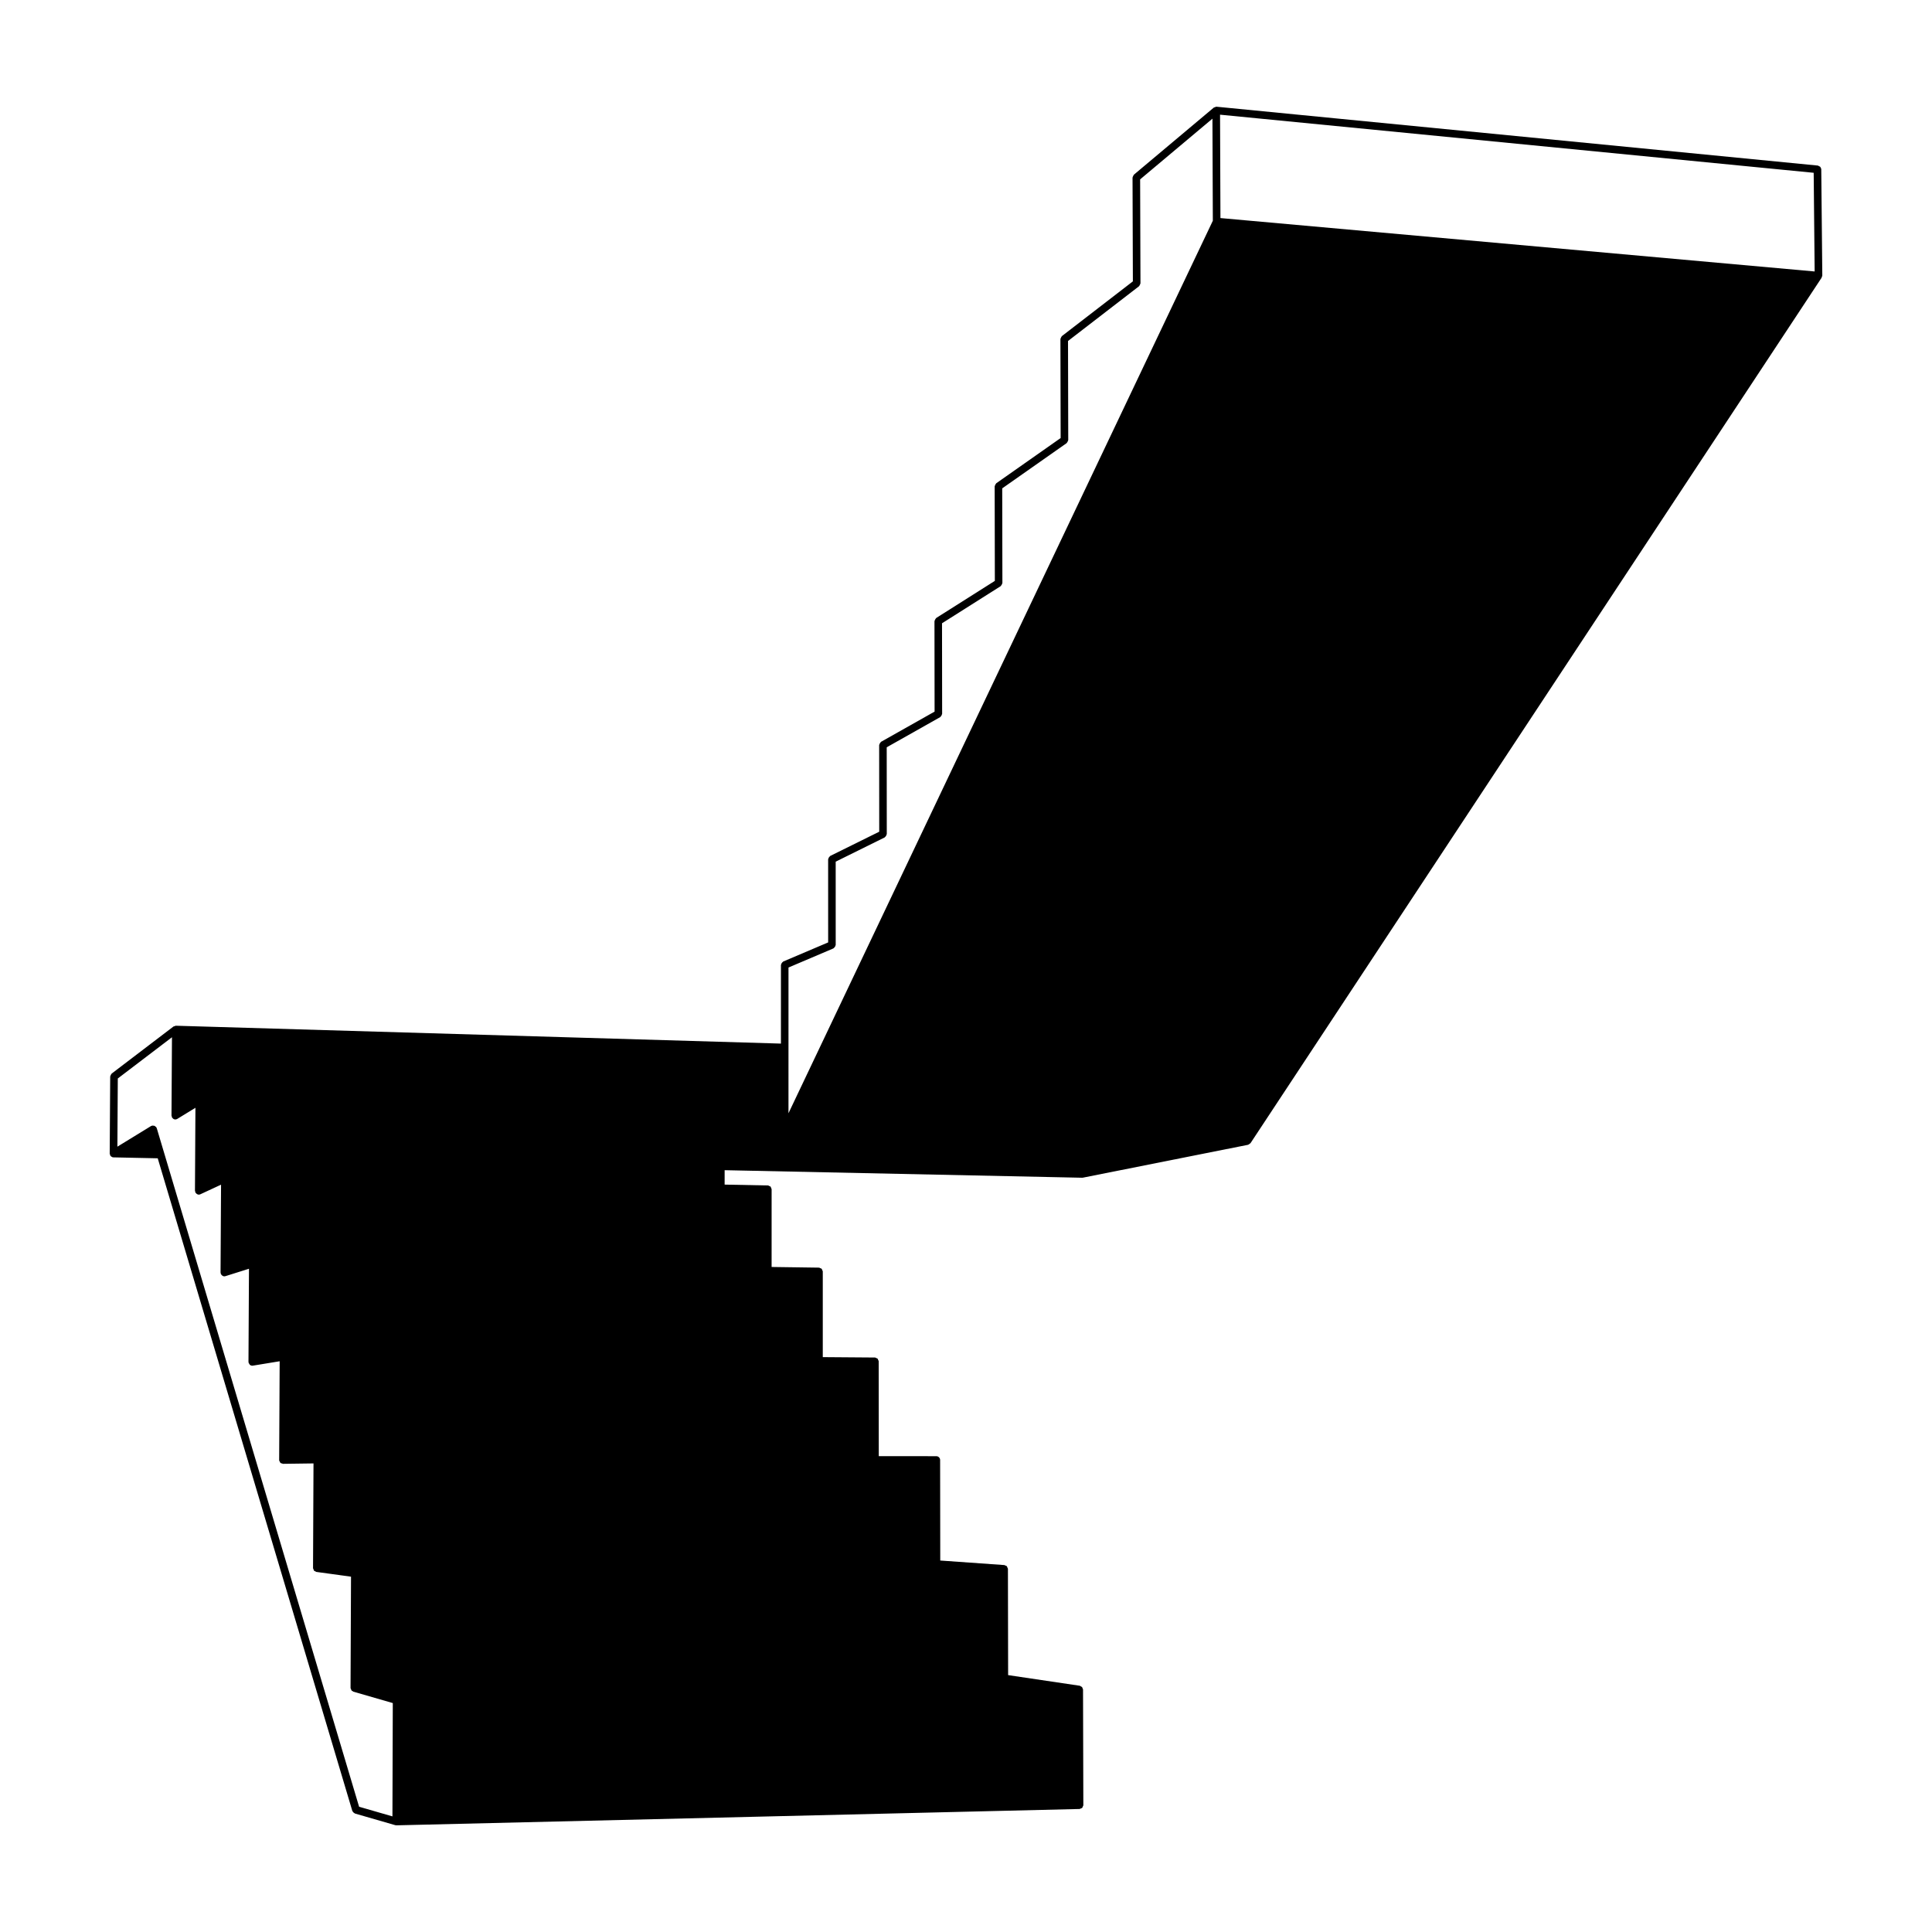 <?xml version="1.0" encoding="UTF-8"?>
<!-- Uploaded to: SVG Repo, www.svgrepo.com, Generator: SVG Repo Mixer Tools -->
<svg fill="#000000" width="800px" height="800px" version="1.1" viewBox="144 144 512 512" xmlns="http://www.w3.org/2000/svg">
 <path d="m626.93 217.04-0.277-28.168c0-0.195-0.102-0.332-0.18-0.48-0.031-0.051-0.023-0.109-0.059-0.156-0.082-0.098-0.227-0.133-0.359-0.191-0.105-0.055-0.18-0.152-0.312-0.168l-159.33-15.594c-0.004 0-0.004 0.004-0.012 0.004-0.016 0-0.023 0.012-0.039 0.012-0.02 0-0.031-0.02-0.047-0.02h-0.004c-0.133 0-0.215 0.098-0.328 0.137-0.105 0.039-0.223 0.023-0.316 0.098l-0.004 0.004-0.004 0.004-21.164 17.77c-0.016 0.012-0.012 0.031-0.023 0.047-0.098 0.086-0.117 0.215-0.172 0.332-0.055 0.121-0.141 0.223-0.145 0.352 0 0.016-0.02 0.023-0.02 0.047l0.09 27.496-18.809 14.5c-0.02 0.016-0.016 0.047-0.035 0.059-0.102 0.09-0.133 0.211-0.191 0.332-0.055 0.117-0.133 0.211-0.141 0.344 0 0.023-0.023 0.039-0.023 0.066l0.059 26.219-17.059 11.98c-0.023 0.02-0.023 0.055-0.051 0.082-0.102 0.086-0.137 0.195-0.195 0.312-0.066 0.121-0.137 0.215-0.145 0.352-0.004 0.031-0.035 0.051-0.035 0.086l0.047 25.043-15.531 9.828c-0.035 0.02-0.035 0.07-0.066 0.098-0.105 0.086-0.152 0.191-0.215 0.309-0.066 0.117-0.125 0.211-0.141 0.344-0.004 0.039-0.047 0.066-0.047 0.109l0.031 23.957-14.176 7.996c-0.047 0.023-0.051 0.082-0.086 0.109-0.105 0.082-0.16 0.176-0.23 0.297-0.066 0.117-0.121 0.207-0.141 0.336-0.004 0.051-0.055 0.082-0.055 0.133l0.016 22.957-12.977 6.418c-0.055 0.023-0.059 0.09-0.109 0.125-0.109 0.082-0.176 0.168-0.246 0.281-0.07 0.109-0.121 0.207-0.141 0.336-0.012 0.059-0.066 0.098-0.066 0.156l0.004 22.023-11.898 5.059c-0.066 0.023-0.082 0.102-0.137 0.141-0.117 0.074-0.188 0.156-0.262 0.266-0.07 0.109-0.117 0.207-0.141 0.336-0.016 0.066-0.074 0.109-0.074 0.188l-0.004 20.824-160.34-4.734c-0.004 0-0.012 0.004-0.016 0.004-0.004 0-0.004-0.004-0.012-0.004h-0.004c-0.117 0-0.195 0.086-0.301 0.125-0.102 0.035-0.215 0.012-0.309 0.082l-16.379 12.473c-0.02 0.016-0.016 0.047-0.035 0.059-0.102 0.086-0.133 0.211-0.191 0.332-0.055 0.117-0.137 0.211-0.141 0.336 0 0.023-0.023 0.039-0.023 0.066l-0.129 20.348c0 0.012-0.012 0.016-0.016 0.031 0 0.105 0.082 0.176 0.105 0.273 0.023 0.09-0.012 0.191 0.047 0.277 0.02 0.031 0.059 0.02 0.082 0.047 0.031 0.039 0.035 0.098 0.07 0.137 0.016 0.016 0.039 0.012 0.051 0.023 0.172 0.152 0.383 0.273 0.629 0.277l11.758 0.246 51.57 172.96c0.016 0.047 0.055 0.066 0.074 0.105 0.035 0.074 0.086 0.125 0.137 0.191 0.102 0.133 0.215 0.227 0.363 0.293 0.047 0.02 0.059 0.074 0.109 0.09l10.688 3.09c0.074 0.02 0.145 0.023 0.223 0.031 0.012 0 0.012 0.012 0.02 0.012h0.004 0.023 0.012l181.09-4.332c0.117-0.004 0.191-0.09 0.293-0.133 0.141-0.051 0.301-0.07 0.402-0.18 0.082-0.086 0.086-0.215 0.133-0.324 0.055-0.125 0.156-0.23 0.156-0.379v-0.02l-0.082-30.625v-0.004-0.004c0-0.121-0.09-0.203-0.125-0.309-0.039-0.117-0.055-0.227-0.133-0.316-0.09-0.105-0.211-0.145-0.344-0.207-0.09-0.047-0.152-0.141-0.258-0.156l-18.992-2.82-0.051-28.164c0-0.121-0.09-0.203-0.133-0.309-0.004-0.016-0.012-0.023-0.016-0.039-0.047-0.109-0.051-0.238-0.137-0.324-0.012-0.012-0.012-0.031-0.02-0.039-0.098-0.09-0.242-0.102-0.363-0.152-0.098-0.039-0.168-0.133-0.277-0.137l-0.07-0.004-16.918-1.199-0.035-26.641c0-0.555-0.453-1.008-1.008-1.008l-15.25-0.012-0.02-25.129c0-0.145-0.102-0.25-0.156-0.379-0.051-0.109-0.055-0.246-0.137-0.332-0.082-0.086-0.215-0.086-0.324-0.137-0.125-0.059-0.23-0.16-0.383-0.16l-13.82-0.105v-22.703c0-0.141-0.098-0.238-0.152-0.363-0.051-0.117-0.055-0.258-0.141-0.344-0.098-0.098-0.242-0.105-0.367-0.16-0.117-0.047-0.203-0.141-0.332-0.145l-12.57-0.176 0.004-20.574v-0.02c0-0.137-0.098-0.227-0.141-0.348-0.051-0.121-0.055-0.266-0.145-0.359-0.086-0.09-0.223-0.098-0.336-0.145-0.121-0.055-0.215-0.156-0.359-0.156l-11.473-0.227 0.004-3.82 94.738 2h0.02c0.066 0 0.125-0.004 0.195-0.02l43.77-8.711c0.102-0.02 0.145-0.109 0.23-0.156 0.121-0.066 0.23-0.105 0.316-0.211 0.023-0.031 0.07-0.031 0.09-0.066l151.35-229.35c0.047-0.07 0.016-0.152 0.047-0.227 0.035-0.086 0.109-0.141 0.121-0.238 0-0.02-0.016-0.031-0.016-0.051-0.004-0.02 0.016-0.035 0.016-0.051zm-273.97 183.36 11.898-5.059c0.066-0.023 0.082-0.102 0.137-0.141 0.117-0.074 0.188-0.156 0.262-0.266 0.07-0.109 0.117-0.207 0.141-0.336 0.016-0.066 0.074-0.109 0.074-0.188l-0.004-22.062 12.977-6.418c0.055-0.023 0.066-0.09 0.109-0.125 0.109-0.082 0.176-0.168 0.246-0.281 0.07-0.109 0.117-0.207 0.141-0.336 0.012-0.059 0.066-0.098 0.066-0.156l-0.016-22.992 14.176-7.996c0.047-0.023 0.051-0.082 0.086-0.109 0.105-0.082 0.16-0.176 0.23-0.293 0.066-0.117 0.121-0.211 0.141-0.344 0.012-0.051 0.055-0.082 0.055-0.133l-0.031-23.992 15.531-9.828c0.035-0.023 0.035-0.07 0.066-0.098 0.102-0.082 0.145-0.188 0.211-0.297 0.066-0.121 0.133-0.215 0.145-0.352 0.004-0.039 0.047-0.066 0.047-0.105l-0.047-25.074 17.062-11.98c0.023-0.02 0.023-0.055 0.051-0.082 0.102-0.086 0.137-0.195 0.203-0.312 0.059-0.121 0.133-0.215 0.145-0.348 0.004-0.031 0.035-0.051 0.035-0.086l-0.059-26.25 18.809-14.5c0.02-0.016 0.016-0.039 0.035-0.059 0.102-0.09 0.137-0.211 0.191-0.336 0.055-0.117 0.133-0.211 0.141-0.336 0-0.023 0.023-0.039 0.023-0.066l-0.09-27.531 19.164-16.09 0.105 27.051-112.46 236.53zm-104.96 224.96-8.836-2.555-53.625-179.84c-0.016-0.051-0.066-0.066-0.086-0.109-0.02-0.035 0-0.086-0.02-0.129-0.047-0.074-0.141-0.086-0.203-0.145-0.102-0.098-0.18-0.176-0.312-0.227-0.125-0.047-0.238-0.039-0.367-0.035-0.09 0-0.172-0.055-0.262-0.023-0.047 0.016-0.059 0.066-0.102 0.082-0.047 0.02-0.098-0.004-0.137 0.02l-8.941 5.481 0.109-18.07 14.355-10.926-0.125 20.777c0 0.102 0.082 0.172 0.105 0.262 0.023 0.09-0.012 0.188 0.039 0.266 0.02 0.031 0.066 0.02 0.086 0.051 0.18 0.246 0.434 0.43 0.766 0.434h0.004c0.18 0 0.363-0.051 0.523-0.145l4.82-2.953-0.125 21.996c0 0.082 0.066 0.133 0.086 0.207 0.016 0.074-0.023 0.152 0.012 0.223 0.035 0.074 0.105 0.109 0.152 0.172 0.047 0.055 0.074 0.102 0.133 0.152 0.176 0.152 0.383 0.258 0.613 0.262 0.004 0 0.004 0.004 0.012 0.004h0.004c0.141 0 0.289-0.031 0.422-0.098l5.481-2.543-0.133 23.297c0 0.055 0.051 0.09 0.059 0.145 0.012 0.055-0.031 0.102-0.016 0.156 0.035 0.105 0.121 0.168 0.18 0.25 0.047 0.066 0.07 0.133 0.133 0.18 0.176 0.156 0.387 0.258 0.625 0.262 0.004 0 0.012 0.004 0.016 0.004h0.004c0.102 0 0.203-0.016 0.301-0.051l6.231-1.961-0.133 24.68c0 0.031 0.031 0.051 0.035 0.086 0 0.031-0.023 0.055-0.02 0.086 0.023 0.141 0.125 0.23 0.195 0.348 0.047 0.074 0.059 0.156 0.121 0.215 0.176 0.168 0.402 0.273 0.656 0.277 0.004 0 0.012 0.004 0.016 0.004h0.004c0.055 0 0.109-0.004 0.16-0.016l7.098-1.164-0.133 26.164c0 0.004 0.004 0.004 0.004 0.012 0 0.004-0.004 0.004-0.004 0.012 0 0.188 0.109 0.324 0.203 0.473 0.039 0.07 0.035 0.168 0.098 0.223 0.141 0.141 0.336 0.188 0.539 0.227 0.059 0.012 0.102 0.07 0.168 0.07h0.004 0.016l8.074-0.109-0.125 27.754v0.004 0.004c0 0.117 0.086 0.191 0.125 0.297 0.039 0.125 0.055 0.246 0.141 0.344 0.016 0.02 0.016 0.047 0.031 0.066 0.074 0.074 0.203 0.082 0.301 0.125 0.098 0.051 0.16 0.145 0.273 0.16l9.195 1.266-0.125 29.488c0 0.004 0.004 0.004 0.004 0.012 0 0.004-0.004 0.004-0.004 0.012 0 0.09 0.074 0.152 0.102 0.23 0.035 0.125 0.059 0.227 0.137 0.328 0.031 0.039 0.023 0.102 0.059 0.137 0.059 0.059 0.16 0.059 0.238 0.102 0.074 0.047 0.105 0.133 0.191 0.156l10.469 3.027zm219.43-423.57-0.105-27.398 157.32 15.398 0.258 26.152z"/>
</svg>